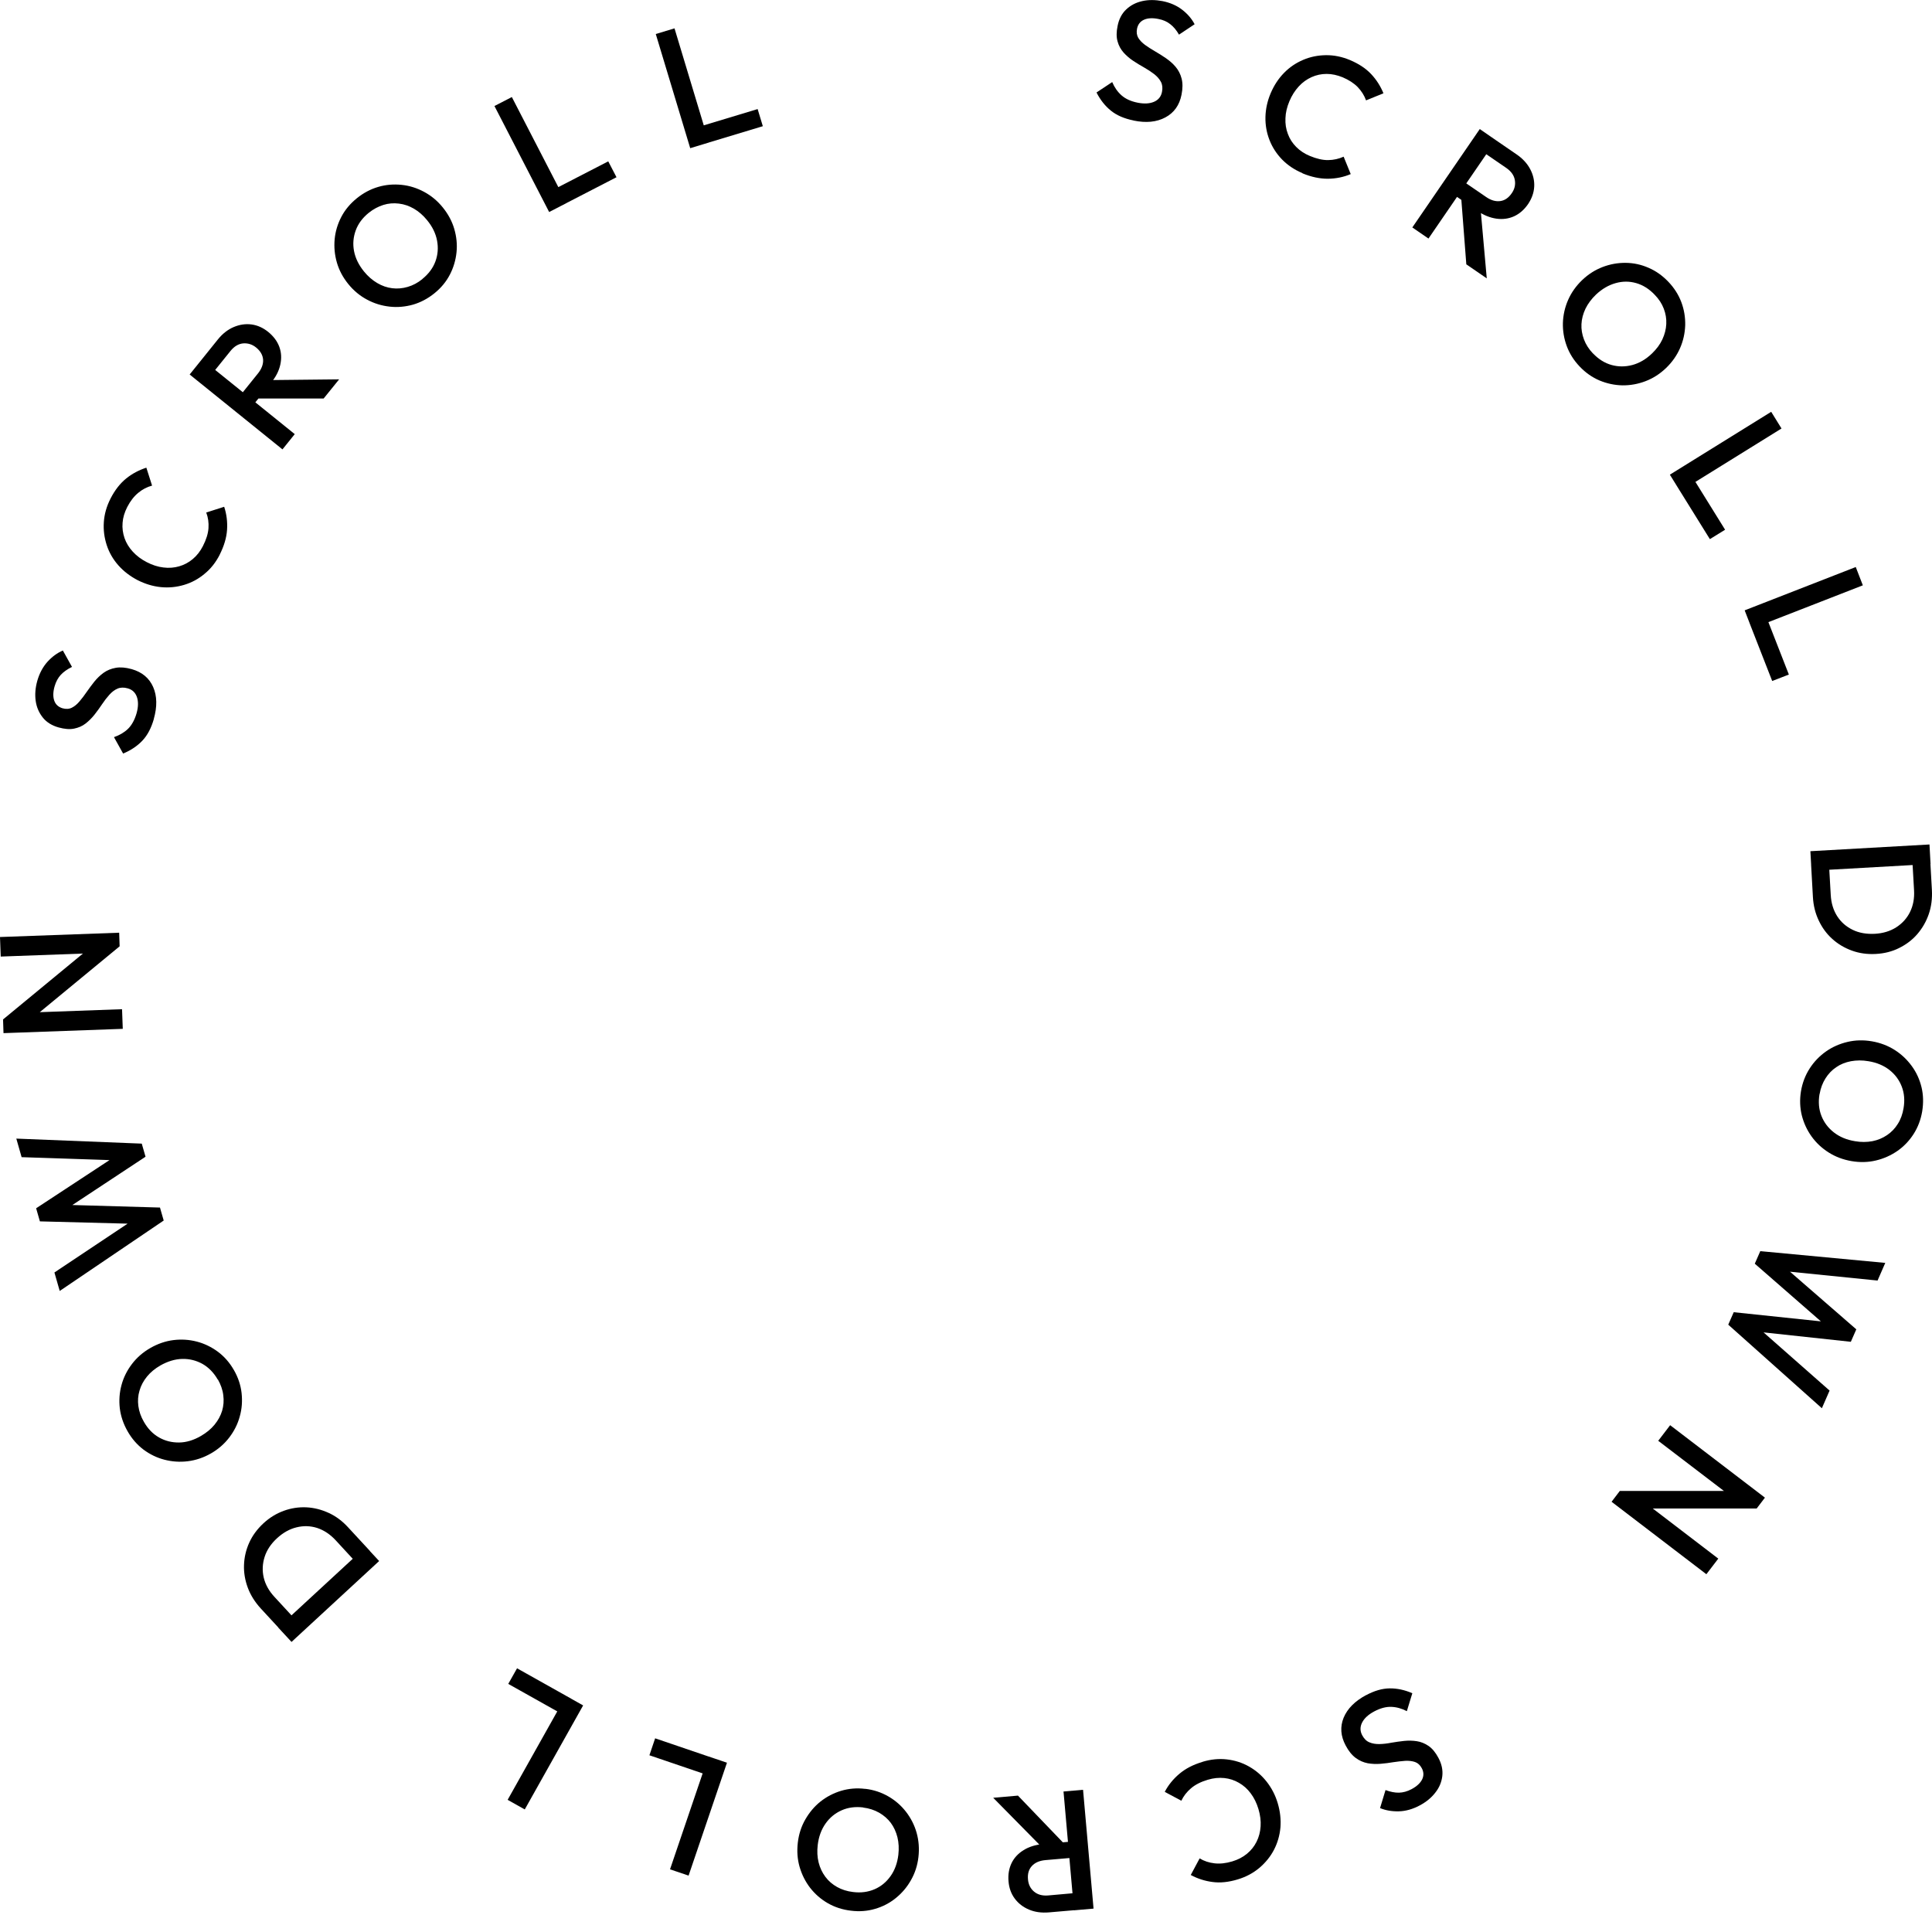 <svg width="112" height="111" viewBox="0 0 112 111" fill="none" xmlns="http://www.w3.org/2000/svg">
<path d="M65.708 6.983C65.172 6.874 64.736 6.687 64.403 6.417C64.065 6.146 63.789 5.798 63.566 5.361L64.476 4.758C64.606 5.065 64.787 5.325 65.016 5.528C65.245 5.73 65.557 5.876 65.957 5.954C66.332 6.027 66.643 6.011 66.898 5.902C67.153 5.793 67.309 5.6 67.361 5.33C67.407 5.107 67.387 4.909 67.298 4.743C67.21 4.576 67.08 4.431 66.909 4.296C66.737 4.166 66.545 4.036 66.332 3.916C66.118 3.797 65.905 3.667 65.692 3.526C65.479 3.386 65.297 3.225 65.136 3.048C64.975 2.866 64.855 2.653 64.787 2.403C64.715 2.154 64.715 1.858 64.787 1.509C64.865 1.109 65.032 0.787 65.287 0.548C65.541 0.308 65.848 0.147 66.217 0.064C66.586 -0.019 66.971 -0.014 67.387 0.064C67.834 0.153 68.213 0.319 68.53 0.563C68.847 0.808 69.087 1.088 69.253 1.405L68.348 2.008C68.198 1.748 68.031 1.546 67.839 1.4C67.652 1.249 67.423 1.151 67.148 1.099C66.81 1.031 66.534 1.047 66.316 1.145C66.097 1.244 65.968 1.416 65.916 1.66C65.874 1.868 65.9 2.045 65.988 2.196C66.082 2.346 66.212 2.481 66.383 2.606C66.555 2.731 66.752 2.856 66.966 2.98C67.179 3.105 67.392 3.235 67.6 3.381C67.808 3.526 67.995 3.687 68.156 3.88C68.317 4.072 68.432 4.296 68.499 4.556C68.567 4.815 68.567 5.127 68.494 5.491C68.374 6.099 68.062 6.536 67.558 6.806C67.054 7.077 66.441 7.139 65.713 6.988L65.708 6.983Z" fill="black"/>
<path d="M75.501 10.035C75.038 9.842 74.648 9.577 74.326 9.25C74.004 8.917 73.76 8.543 73.593 8.116C73.427 7.69 73.349 7.248 73.359 6.786C73.37 6.323 73.469 5.86 73.661 5.408C73.853 4.956 74.108 4.561 74.435 4.228C74.758 3.895 75.132 3.646 75.548 3.469C75.964 3.292 76.406 3.204 76.868 3.199C77.331 3.194 77.793 3.287 78.256 3.48C78.771 3.698 79.181 3.968 79.488 4.296C79.795 4.623 80.029 4.992 80.2 5.408L79.192 5.819C79.088 5.533 78.927 5.278 78.709 5.049C78.485 4.821 78.194 4.634 77.84 4.483C77.523 4.353 77.211 4.285 76.905 4.285C76.598 4.285 76.307 4.348 76.031 4.472C75.756 4.597 75.506 4.774 75.288 5.013C75.07 5.252 74.888 5.533 74.747 5.871C74.607 6.203 74.529 6.531 74.519 6.853C74.503 7.176 74.55 7.477 74.659 7.763C74.763 8.049 74.924 8.298 75.142 8.517C75.356 8.735 75.621 8.912 75.938 9.042C76.328 9.203 76.681 9.286 76.998 9.281C77.315 9.276 77.617 9.208 77.892 9.083L78.303 10.092C77.887 10.269 77.445 10.357 76.977 10.362C76.51 10.362 76.026 10.263 75.511 10.05L75.501 10.035Z" fill="black"/>
<path d="M81.874 13.185L85.784 7.482L86.719 8.127L82.81 13.829L81.874 13.185ZM84.177 11.204L84.708 10.43L86.148 11.417C86.433 11.615 86.709 11.693 86.974 11.656C87.239 11.62 87.458 11.464 87.639 11.199C87.806 10.96 87.863 10.705 87.816 10.435C87.769 10.165 87.603 9.931 87.317 9.733L85.867 8.74L86.423 7.924L87.915 8.948C88.274 9.193 88.539 9.484 88.71 9.811C88.882 10.139 88.96 10.482 88.939 10.83C88.918 11.178 88.799 11.511 88.586 11.828C88.357 12.161 88.087 12.395 87.769 12.54C87.452 12.681 87.115 12.727 86.745 12.675C86.382 12.623 86.018 12.478 85.659 12.234L84.167 11.21L84.177 11.204ZM85.004 15.327L84.708 11.48L85.799 11.761L86.189 16.137L85.009 15.327H85.004Z" fill="black"/>
<path d="M91.58 21.253C91.237 20.894 90.987 20.499 90.826 20.062C90.665 19.626 90.592 19.179 90.603 18.721C90.618 18.264 90.717 17.817 90.904 17.39C91.091 16.964 91.362 16.579 91.72 16.236C92.079 15.893 92.474 15.644 92.911 15.477C93.347 15.311 93.789 15.233 94.247 15.238C94.704 15.243 95.141 15.337 95.567 15.524C95.993 15.706 96.373 15.976 96.716 16.335C97.059 16.694 97.308 17.089 97.47 17.52C97.631 17.952 97.704 18.399 97.693 18.856C97.677 19.314 97.579 19.761 97.392 20.187C97.204 20.613 96.934 20.998 96.576 21.341C96.217 21.684 95.822 21.934 95.385 22.1C94.948 22.266 94.501 22.344 94.049 22.339C93.597 22.329 93.155 22.235 92.729 22.058C92.302 21.877 91.923 21.611 91.585 21.258L91.58 21.253ZM92.349 20.489C92.671 20.826 93.03 21.05 93.425 21.159C93.82 21.268 94.221 21.268 94.631 21.159C95.037 21.05 95.421 20.826 95.77 20.489C96.03 20.239 96.232 19.969 96.368 19.678C96.503 19.387 96.581 19.09 96.596 18.784C96.612 18.477 96.56 18.18 96.451 17.895C96.341 17.604 96.165 17.333 95.921 17.084C95.603 16.751 95.25 16.527 94.855 16.413C94.46 16.299 94.065 16.299 93.659 16.413C93.254 16.527 92.874 16.746 92.521 17.078C92.261 17.328 92.058 17.598 91.912 17.895C91.772 18.191 91.694 18.487 91.679 18.789C91.663 19.09 91.715 19.387 91.824 19.678C91.933 19.969 92.11 20.244 92.344 20.489H92.349Z" fill="black"/>
<path d="M96.804 27.517L102.678 23.873L103.276 24.84L97.402 28.484L96.804 27.517ZM97.215 28.182L98.099 27.636L100.006 30.709L99.123 31.254L97.215 28.182Z" fill="black"/>
<path d="M101.14 35.382L107.58 32.871L107.991 33.932L101.55 36.442L101.14 35.382ZM101.42 36.11L102.387 35.736L103.702 39.104L102.736 39.478L101.42 36.11Z" fill="black"/>
<path d="M104.95 49.345L111.854 48.955L111.916 50.088L105.013 50.478L104.95 49.345ZM104.992 50.125L106.026 50.067L106.13 51.882C106.156 52.355 106.281 52.765 106.505 53.114C106.728 53.462 107.03 53.722 107.404 53.904C107.778 54.086 108.21 54.158 108.688 54.133C109.161 54.107 109.572 53.982 109.925 53.758C110.273 53.535 110.544 53.238 110.726 52.869C110.908 52.5 110.986 52.079 110.96 51.617L110.856 49.802L111.89 49.745L111.994 51.59C112.02 52.09 111.963 52.557 111.812 52.994C111.661 53.431 111.438 53.815 111.147 54.153C110.856 54.491 110.502 54.756 110.091 54.959C109.686 55.162 109.234 55.276 108.74 55.302C108.251 55.328 107.794 55.266 107.362 55.11C106.931 54.954 106.551 54.73 106.224 54.434C105.891 54.138 105.631 53.779 105.434 53.363C105.236 52.947 105.122 52.49 105.096 51.996L104.992 50.135V50.125Z" fill="black"/>
<path d="M104.404 63.261C104.487 62.772 104.654 62.336 104.908 61.941C105.163 61.545 105.475 61.223 105.849 60.958C106.224 60.693 106.64 60.511 107.097 60.402C107.554 60.293 108.022 60.282 108.511 60.365C109 60.449 109.436 60.615 109.831 60.864C110.226 61.114 110.554 61.426 110.824 61.795C111.095 62.164 111.282 62.575 111.391 63.022C111.5 63.469 111.51 63.937 111.432 64.425C111.349 64.914 111.183 65.351 110.933 65.741C110.684 66.13 110.372 66.458 109.998 66.718C109.623 66.978 109.208 67.165 108.75 67.274C108.293 67.383 107.825 67.394 107.336 67.311C106.847 67.227 106.406 67.061 106.011 66.811C105.615 66.562 105.283 66.25 105.018 65.881C104.753 65.512 104.565 65.101 104.451 64.654C104.342 64.207 104.326 63.739 104.404 63.261ZM105.48 63.422C105.402 63.885 105.439 64.306 105.589 64.685C105.74 65.07 105.979 65.387 106.312 65.647C106.645 65.907 107.05 66.078 107.534 66.156C107.892 66.219 108.225 66.214 108.542 66.156C108.859 66.094 109.14 65.975 109.395 65.803C109.649 65.631 109.857 65.413 110.018 65.153C110.185 64.893 110.294 64.587 110.351 64.243C110.429 63.791 110.393 63.37 110.247 62.991C110.102 62.611 109.863 62.289 109.535 62.029C109.202 61.769 108.797 61.597 108.319 61.52C107.96 61.457 107.622 61.462 107.3 61.52C106.977 61.582 106.691 61.696 106.447 61.868C106.198 62.034 105.99 62.252 105.823 62.518C105.657 62.783 105.543 63.084 105.485 63.422H105.48Z" fill="black"/>
<path d="M102.044 72.53L109.291 73.211L108.844 74.235L103.282 73.673L103.401 73.403L107.612 77.063L107.295 77.785L101.748 77.187L101.868 76.917L106.063 80.613L105.616 81.637L100.188 76.792L100.506 76.07L106.047 76.652L105.927 76.922L101.727 73.257L102.044 72.535V72.53Z" fill="black"/>
<path d="M93.909 86.43L95.084 86.893L99.611 90.355L98.92 91.259L93.425 87.059L93.903 86.43H93.909ZM93.909 86.43H100.713L101.831 87.449H95.026L93.909 86.43ZM96.82 82.62L102.315 86.82L101.836 87.449L100.589 86.929L96.129 83.524L96.82 82.62Z" fill="black"/>
<path d="M79.192 98.272C79.675 98.012 80.128 97.882 80.559 97.877C80.991 97.872 81.427 97.965 81.874 98.158L81.557 99.197C81.256 99.041 80.954 98.958 80.653 98.948C80.346 98.937 80.013 99.026 79.655 99.218C79.317 99.4 79.088 99.613 78.963 99.858C78.839 100.102 78.839 100.351 78.969 100.596C79.078 100.798 79.218 100.939 79.39 101.006C79.561 101.079 79.759 101.11 79.972 101.105C80.19 101.1 80.419 101.074 80.658 101.027C80.902 100.986 81.147 100.949 81.396 100.923C81.646 100.897 81.895 100.902 82.134 100.939C82.374 100.975 82.602 101.069 82.815 101.214C83.028 101.36 83.221 101.594 83.387 101.906C83.579 102.264 83.652 102.618 83.611 102.966C83.569 103.314 83.434 103.637 83.2 103.928C82.971 104.224 82.67 104.468 82.296 104.666C81.895 104.879 81.495 104.994 81.095 105.004C80.694 105.014 80.331 104.952 80.003 104.817L80.32 103.772C80.601 103.876 80.861 103.928 81.1 103.923C81.339 103.917 81.583 103.85 81.828 103.72C82.129 103.559 82.332 103.372 82.441 103.158C82.545 102.945 82.54 102.727 82.425 102.509C82.327 102.322 82.192 102.202 82.03 102.145C81.864 102.088 81.677 102.067 81.464 102.077C81.251 102.093 81.022 102.119 80.778 102.155C80.533 102.197 80.284 102.228 80.034 102.249C79.779 102.27 79.535 102.259 79.291 102.218C79.046 102.171 78.813 102.072 78.594 101.911C78.376 101.75 78.178 101.511 78.007 101.183C77.716 100.637 77.679 100.102 77.892 99.577C78.111 99.052 78.542 98.615 79.203 98.262L79.192 98.272Z" fill="black"/>
<path d="M69.71 102.134C70.189 101.989 70.657 101.942 71.119 101.994C71.577 102.046 72.008 102.181 72.403 102.405C72.798 102.628 73.141 102.919 73.427 103.283C73.713 103.647 73.932 104.063 74.072 104.536C74.212 105.009 74.264 105.477 74.228 105.94C74.186 106.402 74.061 106.834 73.854 107.234C73.646 107.634 73.36 107.983 73.006 108.284C72.653 108.58 72.237 108.804 71.759 108.949C71.223 109.111 70.735 109.163 70.287 109.1C69.846 109.043 69.425 108.908 69.029 108.695L69.544 107.733C69.804 107.889 70.09 107.983 70.407 108.019C70.724 108.055 71.067 108.019 71.442 107.905C71.769 107.806 72.05 107.66 72.289 107.463C72.528 107.265 72.71 107.036 72.845 106.766C72.98 106.496 73.058 106.2 73.079 105.877C73.1 105.555 73.058 105.222 72.954 104.874C72.85 104.526 72.7 104.224 72.507 103.964C72.315 103.704 72.086 103.502 71.821 103.351C71.561 103.2 71.275 103.106 70.969 103.075C70.662 103.044 70.345 103.075 70.017 103.174C69.612 103.294 69.289 103.46 69.045 103.668C68.801 103.876 68.614 104.115 68.484 104.39L67.522 103.876C67.73 103.476 68.016 103.127 68.374 102.826C68.733 102.524 69.175 102.296 69.705 102.14L69.71 102.134Z" fill="black"/>
<path d="M59.007 104.089L61.679 106.87L60.66 107.348L57.577 104.219L59.007 104.094V104.089ZM62.266 106.745L62.349 107.681L60.608 107.832C60.26 107.863 60 107.977 59.818 108.175C59.636 108.372 59.563 108.632 59.594 108.955C59.62 109.246 59.734 109.48 59.942 109.656C60.15 109.833 60.426 109.911 60.774 109.88L62.526 109.724L62.614 110.707L60.816 110.862C60.384 110.899 59.994 110.847 59.651 110.701C59.308 110.556 59.033 110.343 58.825 110.062C58.617 109.781 58.497 109.449 58.466 109.069C58.43 108.669 58.492 108.315 58.643 108.003C58.794 107.691 59.033 107.442 59.345 107.25C59.657 107.057 60.031 106.943 60.462 106.901L62.261 106.745H62.266ZM62.786 103.756L63.394 110.644L62.261 110.743L61.653 103.855L62.786 103.756Z" fill="black"/>
<path d="M50.159 103.699C50.648 103.756 51.095 103.907 51.5 104.141C51.906 104.375 52.244 104.671 52.525 105.035C52.805 105.399 53.013 105.804 53.138 106.251C53.263 106.699 53.299 107.172 53.242 107.66C53.185 108.149 53.039 108.596 52.805 109.001C52.577 109.407 52.28 109.75 51.927 110.036C51.573 110.322 51.173 110.53 50.726 110.66C50.284 110.79 49.816 110.826 49.328 110.764C48.839 110.707 48.392 110.561 47.992 110.332C47.591 110.103 47.253 109.807 46.967 109.443C46.687 109.079 46.484 108.674 46.354 108.227C46.224 107.775 46.193 107.307 46.25 106.818C46.307 106.329 46.453 105.877 46.687 105.472C46.921 105.066 47.212 104.718 47.565 104.437C47.919 104.157 48.319 103.949 48.766 103.813C49.208 103.683 49.676 103.642 50.159 103.704V103.699ZM50.045 104.78C49.582 104.723 49.161 104.78 48.787 104.947C48.413 105.113 48.101 105.368 47.856 105.716C47.612 106.064 47.461 106.475 47.404 106.958C47.362 107.317 47.378 107.655 47.456 107.967C47.534 108.279 47.664 108.554 47.846 108.799C48.028 109.043 48.257 109.241 48.527 109.391C48.797 109.542 49.104 109.641 49.452 109.682C49.91 109.74 50.326 109.682 50.7 109.521C51.074 109.36 51.381 109.105 51.625 108.762C51.87 108.419 52.02 108.009 52.078 107.525C52.119 107.166 52.103 106.829 52.026 106.511C51.947 106.194 51.818 105.914 51.641 105.674C51.459 105.435 51.235 105.238 50.96 105.082C50.684 104.926 50.378 104.827 50.04 104.786L50.045 104.78Z" fill="black"/>
<path d="M41.4 101.937L41.067 102.919L37.647 101.755L37.979 100.772L41.4 101.937ZM42.143 102.186L39.918 108.731L38.842 108.367L41.067 101.822L42.143 102.186Z" fill="black"/>
<path d="M33.805 98.865L30.421 104.895L29.428 104.338L32.812 98.308L33.805 98.865ZM33.124 98.48L32.614 99.384L29.464 97.617L29.974 96.713L33.124 98.48Z" fill="black"/>
<path d="M21.448 89.923L20.689 90.625L19.457 89.289C19.135 88.941 18.776 88.707 18.386 88.577C17.991 88.452 17.596 88.442 17.191 88.541C16.785 88.639 16.406 88.853 16.052 89.18C15.704 89.502 15.465 89.861 15.34 90.256C15.215 90.651 15.195 91.052 15.288 91.452C15.382 91.852 15.59 92.226 15.907 92.569L17.139 93.905L16.375 94.607L15.122 93.25C14.784 92.881 14.529 92.481 14.368 92.05C14.207 91.618 14.129 91.176 14.145 90.729C14.16 90.282 14.259 89.851 14.446 89.435C14.633 89.019 14.909 88.645 15.267 88.312C15.626 87.979 16.021 87.74 16.447 87.584C16.874 87.428 17.316 87.361 17.757 87.381C18.199 87.402 18.631 87.511 19.052 87.704C19.473 87.896 19.847 88.177 20.18 88.541L21.448 89.913V89.923ZM21.979 90.495L16.9 95.184L16.13 94.352L21.209 89.663L21.979 90.495Z" fill="black"/>
<path d="M13.557 79.418C13.802 79.844 13.953 80.291 14.005 80.754C14.056 81.216 14.025 81.668 13.9 82.11C13.781 82.552 13.578 82.958 13.292 83.332C13.006 83.706 12.653 84.013 12.227 84.257C11.8 84.501 11.353 84.652 10.891 84.709C10.428 84.767 9.976 84.735 9.534 84.621C9.092 84.507 8.687 84.309 8.317 84.034C7.948 83.753 7.642 83.405 7.397 82.973C7.153 82.547 7.002 82.1 6.945 81.642C6.893 81.185 6.924 80.733 7.044 80.291C7.163 79.849 7.366 79.444 7.652 79.069C7.938 78.695 8.291 78.388 8.718 78.144C9.144 77.9 9.591 77.744 10.059 77.686C10.522 77.629 10.974 77.66 11.416 77.775C11.852 77.889 12.258 78.087 12.632 78.362C13.001 78.638 13.308 78.986 13.552 79.412L13.557 79.418ZM12.622 79.974C12.388 79.568 12.091 79.267 11.733 79.064C11.374 78.867 10.984 78.768 10.563 78.778C10.142 78.788 9.721 78.918 9.295 79.158C8.983 79.34 8.723 79.553 8.52 79.802C8.317 80.052 8.172 80.322 8.089 80.613C8 80.904 7.98 81.206 8.021 81.512C8.063 81.819 8.167 82.126 8.343 82.427C8.572 82.828 8.863 83.129 9.222 83.332C9.581 83.535 9.965 83.628 10.386 83.623C10.807 83.618 11.229 83.488 11.65 83.243C11.961 83.062 12.227 82.848 12.435 82.594C12.643 82.339 12.788 82.074 12.877 81.783C12.96 81.497 12.986 81.195 12.944 80.883C12.908 80.572 12.799 80.27 12.632 79.969L12.622 79.974Z" fill="black"/>
<path d="M9.487 70.757L3.462 74.838L3.155 73.767L7.808 70.663L7.891 70.949L2.313 70.804L2.095 70.045L6.758 66.983L6.841 67.269L1.253 67.082L0.946 66.006L8.218 66.297L8.437 67.056L3.784 70.128L3.701 69.842L9.274 70.003L9.492 70.762L9.487 70.757Z" fill="black"/>
<path d="M6.94 54.855L5.739 55.245L0.042 55.453L0 54.32L6.909 54.07L6.935 54.86L6.94 54.855ZM6.94 54.855L1.689 59.185L0.172 59.102L5.422 54.772L6.94 54.855ZM7.111 59.643L0.203 59.892L0.177 59.102L1.466 58.707L7.075 58.504L7.117 59.638L7.111 59.643Z" fill="black"/>
<path d="M8.92 41.677C8.77 42.202 8.551 42.623 8.255 42.935C7.959 43.247 7.589 43.497 7.137 43.684L6.607 42.733C6.924 42.623 7.194 42.467 7.418 42.254C7.636 42.041 7.803 41.74 7.917 41.35C8.021 40.981 8.026 40.669 7.938 40.409C7.849 40.149 7.667 39.977 7.402 39.904C7.179 39.842 6.986 39.847 6.815 39.92C6.643 39.993 6.487 40.112 6.342 40.274C6.196 40.435 6.056 40.617 5.921 40.819C5.786 41.022 5.64 41.225 5.484 41.422C5.328 41.62 5.157 41.791 4.964 41.942C4.772 42.093 4.548 42.187 4.294 42.239C4.039 42.291 3.743 42.265 3.4 42.171C3.01 42.062 2.698 41.87 2.479 41.594C2.261 41.319 2.121 41.001 2.069 40.632C2.017 40.263 2.048 39.873 2.162 39.468C2.287 39.031 2.485 38.662 2.75 38.366C3.02 38.069 3.316 37.851 3.644 37.711L4.174 38.662C3.904 38.792 3.691 38.943 3.524 39.12C3.363 39.296 3.244 39.515 3.166 39.785C3.072 40.112 3.067 40.393 3.145 40.617C3.223 40.84 3.384 40.986 3.623 41.059C3.826 41.116 4.008 41.105 4.164 41.027C4.32 40.949 4.465 40.83 4.606 40.663C4.746 40.497 4.886 40.32 5.021 40.118C5.162 39.915 5.313 39.712 5.469 39.515C5.63 39.317 5.806 39.146 6.009 39C6.212 38.855 6.446 38.761 6.711 38.714C6.976 38.667 7.288 38.693 7.641 38.792C8.239 38.964 8.65 39.307 8.879 39.827C9.107 40.346 9.118 40.965 8.915 41.682L8.92 41.677Z" fill="black"/>
<path d="M12.736 32.159C12.507 32.606 12.216 32.975 11.857 33.266C11.504 33.563 11.109 33.776 10.672 33.906C10.235 34.036 9.788 34.082 9.326 34.036C8.863 33.989 8.416 33.854 7.974 33.63C7.537 33.401 7.163 33.115 6.856 32.767C6.55 32.419 6.326 32.029 6.186 31.598C6.046 31.166 5.988 30.724 6.02 30.262C6.051 29.799 6.181 29.347 6.409 28.9C6.664 28.401 6.971 28.016 7.319 27.735C7.667 27.454 8.057 27.252 8.484 27.111L8.816 28.151C8.525 28.229 8.255 28.369 8.011 28.572C7.766 28.775 7.553 29.05 7.376 29.393C7.22 29.7 7.127 30.002 7.106 30.308C7.08 30.615 7.122 30.911 7.22 31.197C7.319 31.483 7.48 31.743 7.699 31.982C7.917 32.221 8.187 32.424 8.51 32.59C8.832 32.757 9.154 32.861 9.471 32.897C9.794 32.939 10.1 32.913 10.386 32.83C10.677 32.746 10.942 32.606 11.176 32.408C11.41 32.211 11.608 31.962 11.764 31.655C11.956 31.28 12.065 30.932 12.086 30.615C12.107 30.298 12.065 29.997 11.956 29.711L12.996 29.378C13.136 29.804 13.193 30.251 13.162 30.719C13.131 31.182 12.985 31.66 12.736 32.154V32.159Z" fill="black"/>
<path d="M16.375 26.051L10.995 21.71L11.707 20.826L17.087 25.167L16.375 26.051ZM14.582 23.602L13.854 23.015L14.951 21.653C15.169 21.383 15.268 21.112 15.252 20.847C15.231 20.582 15.096 20.348 14.847 20.145C14.623 19.964 14.374 19.886 14.098 19.906C13.822 19.932 13.578 20.078 13.36 20.348L12.258 21.715L11.489 21.097L12.622 19.688C12.892 19.35 13.204 19.106 13.547 18.96C13.89 18.815 14.233 18.763 14.582 18.809C14.93 18.856 15.252 19.002 15.548 19.241C15.86 19.496 16.073 19.782 16.193 20.109C16.313 20.437 16.328 20.78 16.25 21.138C16.172 21.497 15.995 21.845 15.72 22.183L14.587 23.592L14.582 23.602ZM18.761 23.103H14.904L15.268 22.038L19.66 21.991L18.761 23.103Z" fill="black"/>
<path d="M25.186 17C24.801 17.312 24.386 17.531 23.939 17.661C23.491 17.785 23.039 17.827 22.582 17.775C22.124 17.723 21.693 17.593 21.277 17.369C20.866 17.151 20.502 16.85 20.19 16.465C19.878 16.08 19.66 15.67 19.53 15.223C19.4 14.776 19.359 14.323 19.4 13.871C19.442 13.419 19.572 12.987 19.785 12.577C19.998 12.166 20.3 11.807 20.684 11.495C21.069 11.184 21.48 10.965 21.927 10.835C22.369 10.705 22.821 10.669 23.278 10.716C23.736 10.762 24.167 10.898 24.583 11.121C24.999 11.345 25.358 11.641 25.669 12.026C25.981 12.41 26.205 12.826 26.335 13.273C26.465 13.72 26.512 14.172 26.465 14.625C26.418 15.077 26.293 15.508 26.08 15.919C25.867 16.33 25.571 16.689 25.191 16.995L25.186 17ZM24.489 16.169C24.853 15.872 25.103 15.534 25.243 15.15C25.384 14.765 25.415 14.365 25.337 13.949C25.259 13.533 25.067 13.138 24.755 12.759C24.526 12.478 24.271 12.259 23.996 12.098C23.715 11.937 23.429 11.838 23.122 11.802C22.816 11.766 22.519 11.787 22.223 11.88C21.927 11.974 21.641 12.124 21.37 12.343C21.012 12.634 20.762 12.972 20.622 13.356C20.482 13.741 20.445 14.136 20.523 14.552C20.601 14.963 20.793 15.358 21.1 15.737C21.329 16.018 21.584 16.241 21.869 16.408C22.15 16.574 22.441 16.673 22.738 16.709C23.034 16.746 23.335 16.72 23.637 16.631C23.939 16.543 24.224 16.392 24.489 16.174V16.169Z" fill="black"/>
<path d="M31.835 12.291L28.664 6.146L29.672 5.626L32.844 11.771L31.835 12.291ZM32.526 11.932L32.048 11.012L35.261 9.354L35.739 10.274L32.526 11.932Z" fill="black"/>
<path d="M40.012 8.59L38.016 1.972L39.102 1.644L41.098 8.262L40.012 8.59ZM40.76 8.361L40.459 7.368L43.921 6.323L44.222 7.316L40.76 8.361Z" fill="black"/>
</svg>

